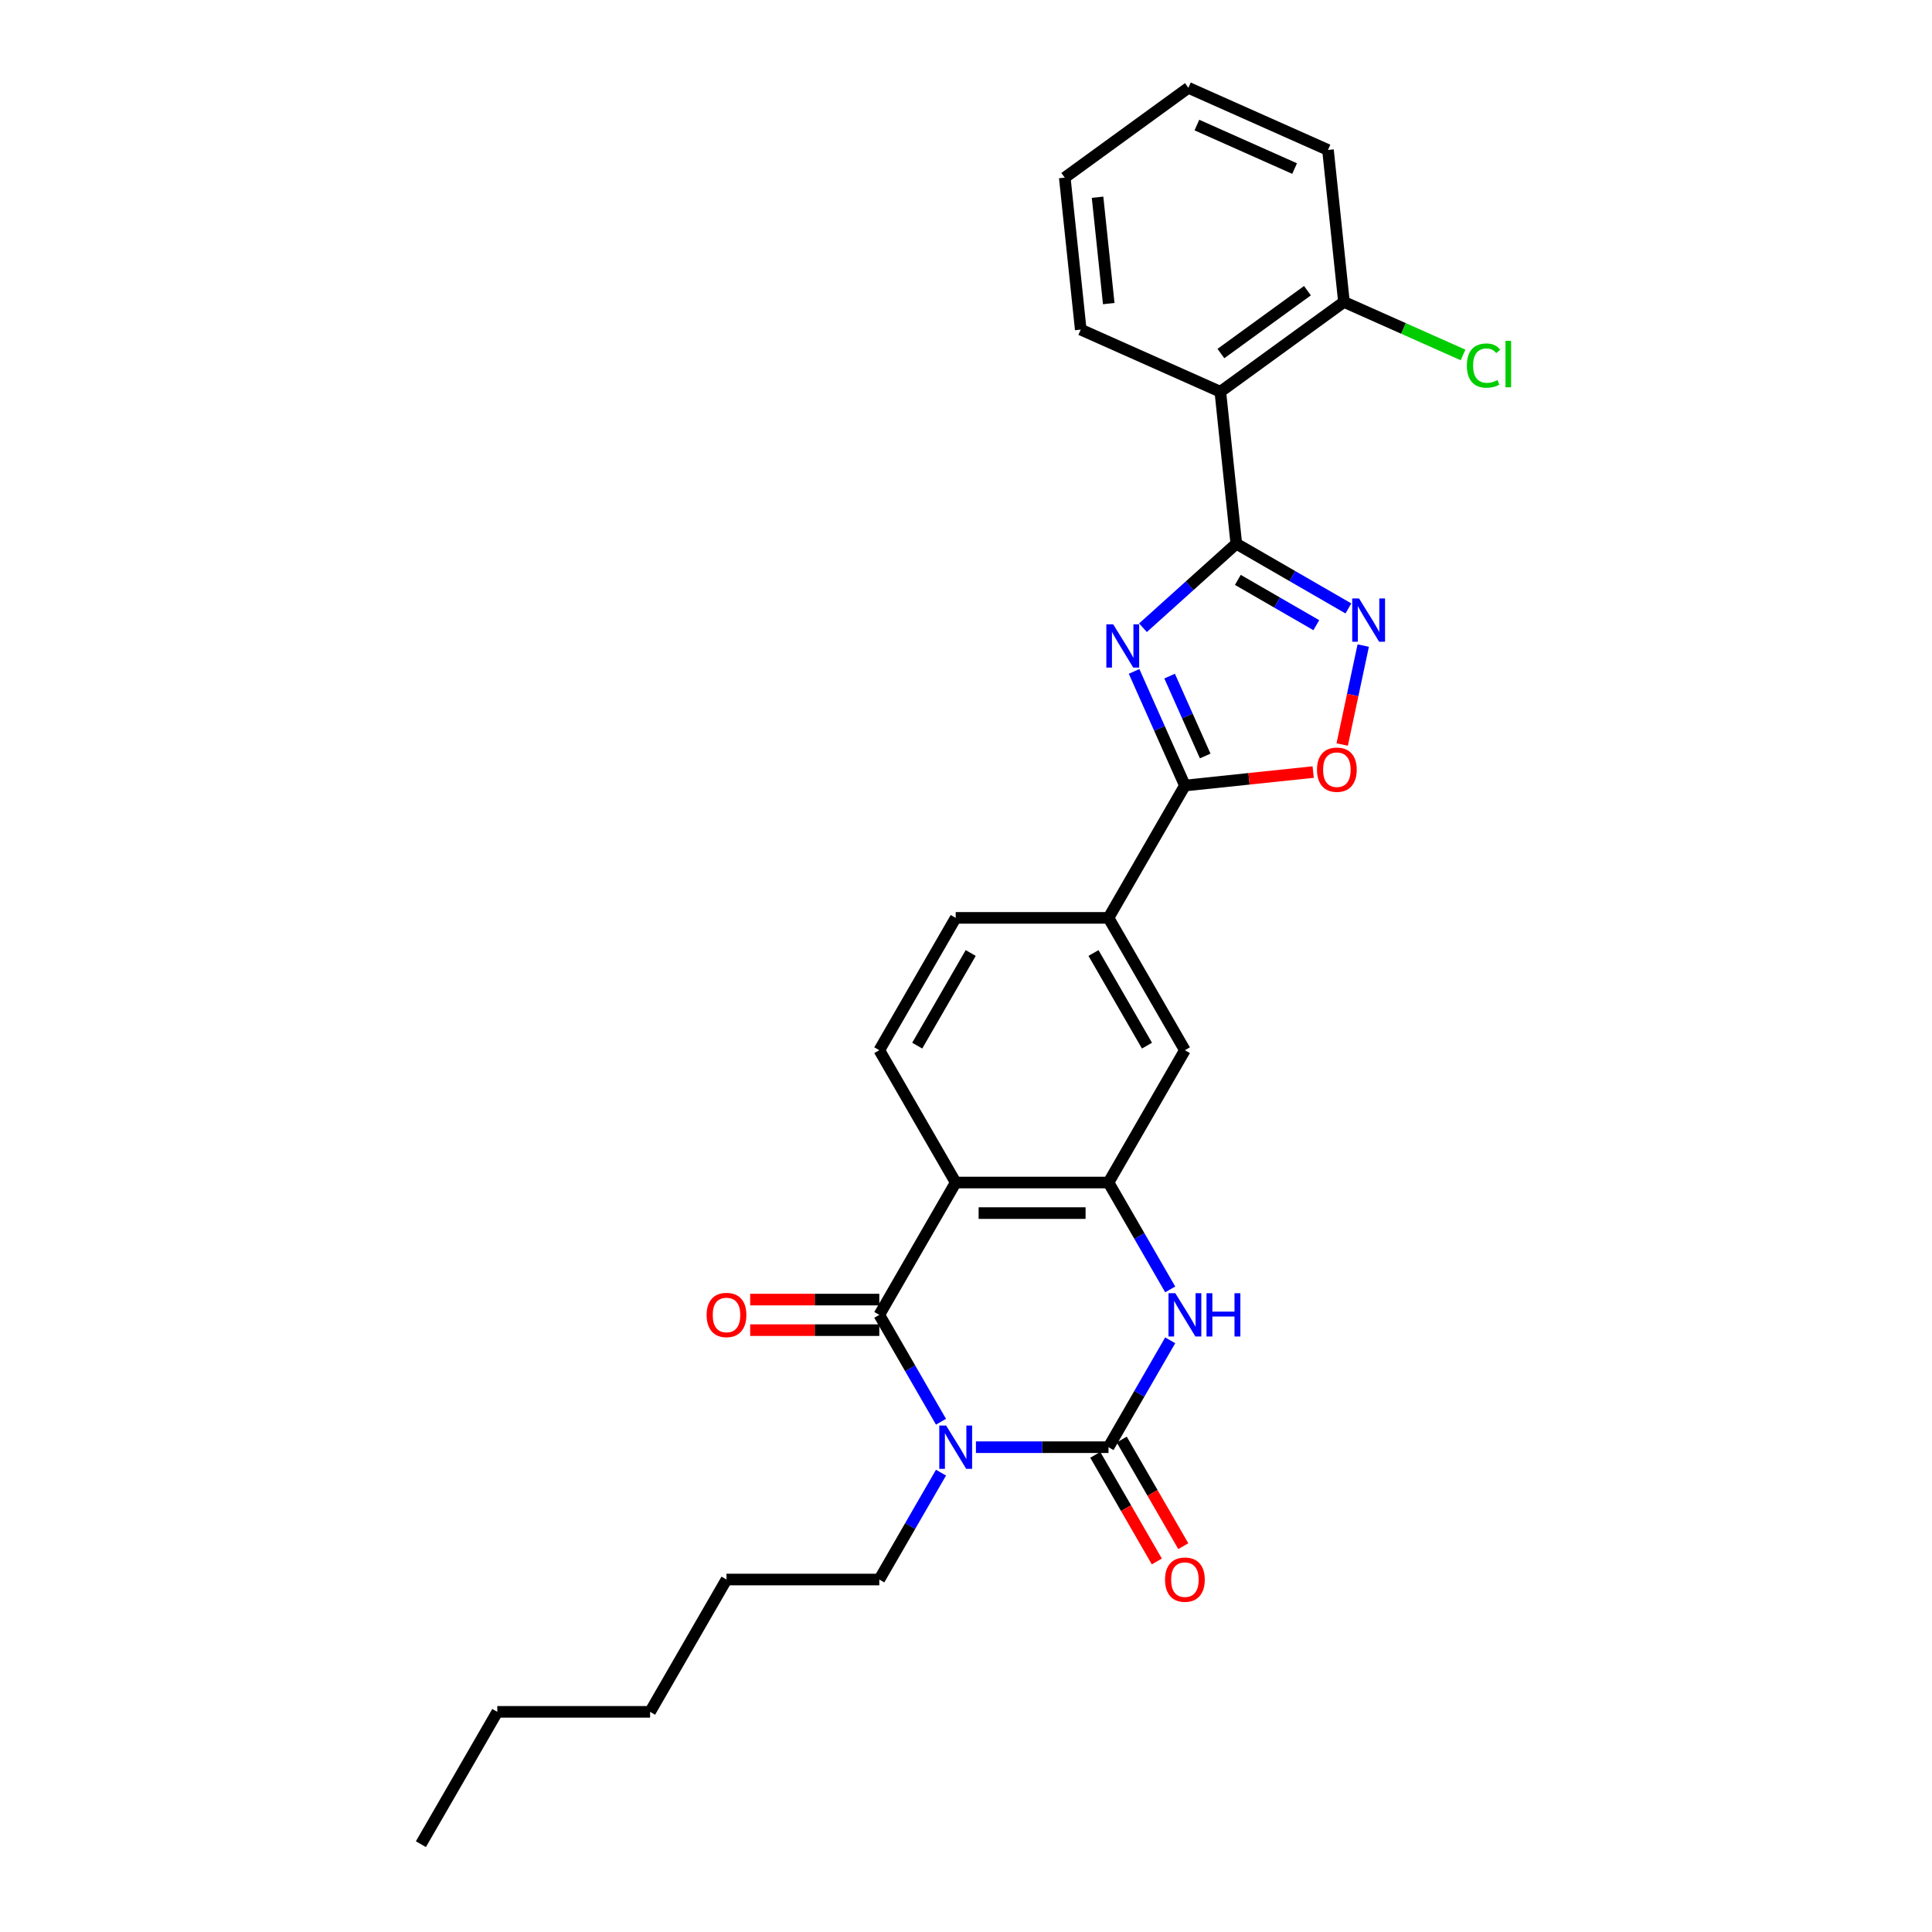 <?xml version='1.0' encoding='iso-8859-1'?>
<svg version='1.1' baseProfile='full'
              xmlns='http://www.w3.org/2000/svg'
                      xmlns:rdkit='http://www.rdkit.org/xml'
                      xmlns:xlink='http://www.w3.org/1999/xlink'
                  xml:space='preserve'
width='1000px' height='1000px' viewBox='0 0 1000 1000'>
<!-- END OF HEADER -->
<rect style='opacity:1.0;fill:#FFFFFF;stroke:none' width='1000' height='1000' x='0' y='0'> </rect>
<path class='bond-0' d='M 505.139,749.065 L 539.448,749.065' style='fill:none;fill-rule:evenodd;stroke:#0000FF;stroke-width:6px;stroke-linecap:butt;stroke-linejoin:miter;stroke-opacity:1' />
<path class='bond-0' d='M 539.448,749.065 L 573.757,749.065' style='fill:none;fill-rule:evenodd;stroke:#000000;stroke-width:6px;stroke-linecap:butt;stroke-linejoin:miter;stroke-opacity:1' />
<path class='bond-1' d='M 487.06,735.888 L 471.092,708.23' style='fill:none;fill-rule:evenodd;stroke:#0000FF;stroke-width:6px;stroke-linecap:butt;stroke-linejoin:miter;stroke-opacity:1' />
<path class='bond-1' d='M 471.092,708.23 L 455.123,680.571' style='fill:none;fill-rule:evenodd;stroke:#000000;stroke-width:6px;stroke-linecap:butt;stroke-linejoin:miter;stroke-opacity:1' />
<path class='bond-18' d='M 487.06,762.241 L 471.092,789.9' style='fill:none;fill-rule:evenodd;stroke:#0000FF;stroke-width:6px;stroke-linecap:butt;stroke-linejoin:miter;stroke-opacity:1' />
<path class='bond-18' d='M 471.092,789.9 L 455.123,817.558' style='fill:none;fill-rule:evenodd;stroke:#000000;stroke-width:6px;stroke-linecap:butt;stroke-linejoin:miter;stroke-opacity:1' />
<path class='bond-5' d='M 573.757,749.065 L 589.726,721.406' style='fill:none;fill-rule:evenodd;stroke:#000000;stroke-width:6px;stroke-linecap:butt;stroke-linejoin:miter;stroke-opacity:1' />
<path class='bond-5' d='M 589.726,721.406 L 605.695,693.747' style='fill:none;fill-rule:evenodd;stroke:#0000FF;stroke-width:6px;stroke-linecap:butt;stroke-linejoin:miter;stroke-opacity:1' />
<path class='bond-14' d='M 566.908,753.019 L 582.84,780.615' style='fill:none;fill-rule:evenodd;stroke:#000000;stroke-width:6px;stroke-linecap:butt;stroke-linejoin:miter;stroke-opacity:1' />
<path class='bond-14' d='M 582.84,780.615 L 598.772,808.21' style='fill:none;fill-rule:evenodd;stroke:#FF0000;stroke-width:6px;stroke-linecap:butt;stroke-linejoin:miter;stroke-opacity:1' />
<path class='bond-14' d='M 580.607,745.11 L 596.539,772.706' style='fill:none;fill-rule:evenodd;stroke:#000000;stroke-width:6px;stroke-linecap:butt;stroke-linejoin:miter;stroke-opacity:1' />
<path class='bond-14' d='M 596.539,772.706 L 612.471,800.301' style='fill:none;fill-rule:evenodd;stroke:#FF0000;stroke-width:6px;stroke-linecap:butt;stroke-linejoin:miter;stroke-opacity:1' />
<path class='bond-4' d='M 455.123,680.571 L 494.668,612.077' style='fill:none;fill-rule:evenodd;stroke:#000000;stroke-width:6px;stroke-linecap:butt;stroke-linejoin:miter;stroke-opacity:1' />
<path class='bond-15' d='M 455.123,672.662 L 421.708,672.662' style='fill:none;fill-rule:evenodd;stroke:#000000;stroke-width:6px;stroke-linecap:butt;stroke-linejoin:miter;stroke-opacity:1' />
<path class='bond-15' d='M 421.708,672.662 L 388.292,672.662' style='fill:none;fill-rule:evenodd;stroke:#FF0000;stroke-width:6px;stroke-linecap:butt;stroke-linejoin:miter;stroke-opacity:1' />
<path class='bond-15' d='M 455.123,688.48 L 421.708,688.48' style='fill:none;fill-rule:evenodd;stroke:#000000;stroke-width:6px;stroke-linecap:butt;stroke-linejoin:miter;stroke-opacity:1' />
<path class='bond-15' d='M 421.708,688.48 L 388.292,688.48' style='fill:none;fill-rule:evenodd;stroke:#FF0000;stroke-width:6px;stroke-linecap:butt;stroke-linejoin:miter;stroke-opacity:1' />
<path class='bond-2' d='M 587,347.521 L 600.151,377.059' style='fill:none;fill-rule:evenodd;stroke:#0000FF;stroke-width:6px;stroke-linecap:butt;stroke-linejoin:miter;stroke-opacity:1' />
<path class='bond-2' d='M 600.151,377.059 L 613.302,406.597' style='fill:none;fill-rule:evenodd;stroke:#000000;stroke-width:6px;stroke-linecap:butt;stroke-linejoin:miter;stroke-opacity:1' />
<path class='bond-2' d='M 605.396,349.949 L 614.601,370.625' style='fill:none;fill-rule:evenodd;stroke:#0000FF;stroke-width:6px;stroke-linecap:butt;stroke-linejoin:miter;stroke-opacity:1' />
<path class='bond-2' d='M 614.601,370.625 L 623.807,391.302' style='fill:none;fill-rule:evenodd;stroke:#000000;stroke-width:6px;stroke-linecap:butt;stroke-linejoin:miter;stroke-opacity:1' />
<path class='bond-3' d='M 591.605,324.916 L 615.757,303.17' style='fill:none;fill-rule:evenodd;stroke:#0000FF;stroke-width:6px;stroke-linecap:butt;stroke-linejoin:miter;stroke-opacity:1' />
<path class='bond-3' d='M 615.757,303.17 L 639.908,281.424' style='fill:none;fill-rule:evenodd;stroke:#000000;stroke-width:6px;stroke-linecap:butt;stroke-linejoin:miter;stroke-opacity:1' />
<path class='bond-9' d='M 639.908,281.424 L 631.641,202.767' style='fill:none;fill-rule:evenodd;stroke:#000000;stroke-width:6px;stroke-linecap:butt;stroke-linejoin:miter;stroke-opacity:1' />
<path class='bond-30' d='M 639.908,281.424 L 668.92,298.173' style='fill:none;fill-rule:evenodd;stroke:#000000;stroke-width:6px;stroke-linecap:butt;stroke-linejoin:miter;stroke-opacity:1' />
<path class='bond-30' d='M 668.92,298.173 L 697.931,314.923' style='fill:none;fill-rule:evenodd;stroke:#0000FF;stroke-width:6px;stroke-linecap:butt;stroke-linejoin:miter;stroke-opacity:1' />
<path class='bond-30' d='M 640.703,300.147 L 661.011,311.872' style='fill:none;fill-rule:evenodd;stroke:#000000;stroke-width:6px;stroke-linecap:butt;stroke-linejoin:miter;stroke-opacity:1' />
<path class='bond-30' d='M 661.011,311.872 L 681.318,323.596' style='fill:none;fill-rule:evenodd;stroke:#0000FF;stroke-width:6px;stroke-linecap:butt;stroke-linejoin:miter;stroke-opacity:1' />
<path class='bond-7' d='M 494.668,612.077 L 573.757,612.077' style='fill:none;fill-rule:evenodd;stroke:#000000;stroke-width:6px;stroke-linecap:butt;stroke-linejoin:miter;stroke-opacity:1' />
<path class='bond-7' d='M 506.531,627.895 L 561.894,627.895' style='fill:none;fill-rule:evenodd;stroke:#000000;stroke-width:6px;stroke-linecap:butt;stroke-linejoin:miter;stroke-opacity:1' />
<path class='bond-13' d='M 494.668,612.077 L 455.123,543.584' style='fill:none;fill-rule:evenodd;stroke:#000000;stroke-width:6px;stroke-linecap:butt;stroke-linejoin:miter;stroke-opacity:1' />
<path class='bond-28' d='M 605.695,667.395 L 589.726,639.736' style='fill:none;fill-rule:evenodd;stroke:#0000FF;stroke-width:6px;stroke-linecap:butt;stroke-linejoin:miter;stroke-opacity:1' />
<path class='bond-28' d='M 589.726,639.736 L 573.757,612.077' style='fill:none;fill-rule:evenodd;stroke:#000000;stroke-width:6px;stroke-linecap:butt;stroke-linejoin:miter;stroke-opacity:1' />
<path class='bond-6' d='M 613.302,406.597 L 573.757,475.09' style='fill:none;fill-rule:evenodd;stroke:#000000;stroke-width:6px;stroke-linecap:butt;stroke-linejoin:miter;stroke-opacity:1' />
<path class='bond-10' d='M 613.302,406.597 L 646.501,403.107' style='fill:none;fill-rule:evenodd;stroke:#000000;stroke-width:6px;stroke-linecap:butt;stroke-linejoin:miter;stroke-opacity:1' />
<path class='bond-10' d='M 646.501,403.107 L 679.7,399.618' style='fill:none;fill-rule:evenodd;stroke:#FF0000;stroke-width:6px;stroke-linecap:butt;stroke-linejoin:miter;stroke-opacity:1' />
<path class='bond-12' d='M 573.757,612.077 L 613.302,543.584' style='fill:none;fill-rule:evenodd;stroke:#000000;stroke-width:6px;stroke-linecap:butt;stroke-linejoin:miter;stroke-opacity:1' />
<path class='bond-8' d='M 705.601,334.145 L 700.158,359.754' style='fill:none;fill-rule:evenodd;stroke:#0000FF;stroke-width:6px;stroke-linecap:butt;stroke-linejoin:miter;stroke-opacity:1' />
<path class='bond-8' d='M 700.158,359.754 L 694.714,385.364' style='fill:none;fill-rule:evenodd;stroke:#FF0000;stroke-width:6px;stroke-linecap:butt;stroke-linejoin:miter;stroke-opacity:1' />
<path class='bond-16' d='M 631.641,202.767 L 695.626,156.28' style='fill:none;fill-rule:evenodd;stroke:#000000;stroke-width:6px;stroke-linecap:butt;stroke-linejoin:miter;stroke-opacity:1' />
<path class='bond-16' d='M 631.942,182.997 L 676.731,150.456' style='fill:none;fill-rule:evenodd;stroke:#000000;stroke-width:6px;stroke-linecap:butt;stroke-linejoin:miter;stroke-opacity:1' />
<path class='bond-20' d='M 631.641,202.767 L 559.389,170.599' style='fill:none;fill-rule:evenodd;stroke:#000000;stroke-width:6px;stroke-linecap:butt;stroke-linejoin:miter;stroke-opacity:1' />
<path class='bond-11' d='M 573.757,475.09 L 494.668,475.09' style='fill:none;fill-rule:evenodd;stroke:#000000;stroke-width:6px;stroke-linecap:butt;stroke-linejoin:miter;stroke-opacity:1' />
<path class='bond-29' d='M 573.757,475.09 L 613.302,543.584' style='fill:none;fill-rule:evenodd;stroke:#000000;stroke-width:6px;stroke-linecap:butt;stroke-linejoin:miter;stroke-opacity:1' />
<path class='bond-29' d='M 565.99,493.273 L 593.672,541.219' style='fill:none;fill-rule:evenodd;stroke:#000000;stroke-width:6px;stroke-linecap:butt;stroke-linejoin:miter;stroke-opacity:1' />
<path class='bond-17' d='M 455.123,543.584 L 494.668,475.09' style='fill:none;fill-rule:evenodd;stroke:#000000;stroke-width:6px;stroke-linecap:butt;stroke-linejoin:miter;stroke-opacity:1' />
<path class='bond-17' d='M 474.753,541.219 L 502.435,493.273' style='fill:none;fill-rule:evenodd;stroke:#000000;stroke-width:6px;stroke-linecap:butt;stroke-linejoin:miter;stroke-opacity:1' />
<path class='bond-19' d='M 695.626,156.28 L 726.445,170.001' style='fill:none;fill-rule:evenodd;stroke:#000000;stroke-width:6px;stroke-linecap:butt;stroke-linejoin:miter;stroke-opacity:1' />
<path class='bond-19' d='M 726.445,170.001 L 757.264,183.723' style='fill:none;fill-rule:evenodd;stroke:#00CC00;stroke-width:6px;stroke-linecap:butt;stroke-linejoin:miter;stroke-opacity:1' />
<path class='bond-21' d='M 695.626,156.28 L 687.359,77.623' style='fill:none;fill-rule:evenodd;stroke:#000000;stroke-width:6px;stroke-linecap:butt;stroke-linejoin:miter;stroke-opacity:1' />
<path class='bond-22' d='M 455.123,817.558 L 376.033,817.558' style='fill:none;fill-rule:evenodd;stroke:#000000;stroke-width:6px;stroke-linecap:butt;stroke-linejoin:miter;stroke-opacity:1' />
<path class='bond-25' d='M 559.389,170.599 L 551.122,91.942' style='fill:none;fill-rule:evenodd;stroke:#000000;stroke-width:6px;stroke-linecap:butt;stroke-linejoin:miter;stroke-opacity:1' />
<path class='bond-25' d='M 573.881,157.147 L 568.094,102.087' style='fill:none;fill-rule:evenodd;stroke:#000000;stroke-width:6px;stroke-linecap:butt;stroke-linejoin:miter;stroke-opacity:1' />
<path class='bond-31' d='M 687.359,77.623 L 615.107,45.455' style='fill:none;fill-rule:evenodd;stroke:#000000;stroke-width:6px;stroke-linecap:butt;stroke-linejoin:miter;stroke-opacity:1' />
<path class='bond-31' d='M 670.088,87.248 L 619.511,64.73' style='fill:none;fill-rule:evenodd;stroke:#000000;stroke-width:6px;stroke-linecap:butt;stroke-linejoin:miter;stroke-opacity:1' />
<path class='bond-24' d='M 376.033,817.558 L 336.489,886.052' style='fill:none;fill-rule:evenodd;stroke:#000000;stroke-width:6px;stroke-linecap:butt;stroke-linejoin:miter;stroke-opacity:1' />
<path class='bond-23' d='M 257.399,886.052 L 336.489,886.052' style='fill:none;fill-rule:evenodd;stroke:#000000;stroke-width:6px;stroke-linecap:butt;stroke-linejoin:miter;stroke-opacity:1' />
<path class='bond-26' d='M 257.399,886.052 L 217.854,954.545' style='fill:none;fill-rule:evenodd;stroke:#000000;stroke-width:6px;stroke-linecap:butt;stroke-linejoin:miter;stroke-opacity:1' />
<path class='bond-27' d='M 551.122,91.942 L 615.107,45.455' style='fill:none;fill-rule:evenodd;stroke:#000000;stroke-width:6px;stroke-linecap:butt;stroke-linejoin:miter;stroke-opacity:1' />
<path  class='atom-0' d='M 489.717 737.866
L 497.056 749.729
Q 497.784 750.9, 498.954 753.019
Q 500.125 755.139, 500.188 755.265
L 500.188 737.866
L 503.162 737.866
L 503.162 760.264
L 500.093 760.264
L 492.216 747.293
Q 491.298 745.775, 490.318 744.035
Q 489.369 742.295, 489.084 741.757
L 489.084 760.264
L 486.173 760.264
L 486.173 737.866
L 489.717 737.866
' fill='#0000FF'/>
<path  class='atom-3' d='M 576.182 323.146
L 583.522 335.009
Q 584.25 336.18, 585.42 338.299
Q 586.591 340.419, 586.654 340.545
L 586.654 323.146
L 589.628 323.146
L 589.628 345.544
L 586.559 345.544
L 578.682 332.573
Q 577.764 331.055, 576.784 329.315
Q 575.834 327.575, 575.55 327.037
L 575.55 345.544
L 572.639 345.544
L 572.639 323.146
L 576.182 323.146
' fill='#0000FF'/>
<path  class='atom-6' d='M 608.351 669.372
L 615.691 681.235
Q 616.418 682.406, 617.589 684.526
Q 618.759 686.645, 618.823 686.772
L 618.823 669.372
L 621.796 669.372
L 621.796 691.77
L 618.728 691.77
L 610.85 678.799
Q 609.933 677.281, 608.952 675.541
Q 608.003 673.801, 607.718 673.263
L 607.718 691.77
L 604.808 691.77
L 604.808 669.372
L 608.351 669.372
' fill='#0000FF'/>
<path  class='atom-6' d='M 624.485 669.372
L 627.522 669.372
L 627.522 678.894
L 638.975 678.894
L 638.975 669.372
L 642.012 669.372
L 642.012 691.77
L 638.975 691.77
L 638.975 681.425
L 627.522 681.425
L 627.522 691.77
L 624.485 691.77
L 624.485 669.372
' fill='#0000FF'/>
<path  class='atom-9' d='M 703.451 309.769
L 710.791 321.633
Q 711.518 322.803, 712.689 324.923
Q 713.859 327.042, 713.923 327.169
L 713.923 309.769
L 716.896 309.769
L 716.896 332.167
L 713.828 332.167
L 705.95 319.197
Q 705.033 317.678, 704.052 315.938
Q 703.103 314.198, 702.818 313.66
L 702.818 332.167
L 699.908 332.167
L 699.908 309.769
L 703.451 309.769
' fill='#0000FF'/>
<path  class='atom-11' d='M 681.677 398.393
Q 681.677 393.015, 684.334 390.009
Q 686.992 387.004, 691.958 387.004
Q 696.925 387.004, 699.583 390.009
Q 702.24 393.015, 702.24 398.393
Q 702.24 403.834, 699.551 406.935
Q 696.862 410.003, 691.958 410.003
Q 687.023 410.003, 684.334 406.935
Q 681.677 403.866, 681.677 398.393
M 691.958 407.472
Q 695.375 407.472, 697.21 405.195
Q 699.076 402.885, 699.076 398.393
Q 699.076 393.995, 697.21 391.781
Q 695.375 389.535, 691.958 389.535
Q 688.542 389.535, 686.675 391.749
Q 684.84 393.964, 684.84 398.393
Q 684.84 402.917, 686.675 405.195
Q 688.542 407.472, 691.958 407.472
' fill='#FF0000'/>
<path  class='atom-15' d='M 603.02 817.622
Q 603.02 812.243, 605.678 809.238
Q 608.335 806.233, 613.302 806.233
Q 618.269 806.233, 620.926 809.238
Q 623.584 812.243, 623.584 817.622
Q 623.584 823.063, 620.895 826.163
Q 618.206 829.232, 613.302 829.232
Q 608.367 829.232, 605.678 826.163
Q 603.02 823.095, 603.02 817.622
M 613.302 826.701
Q 616.719 826.701, 618.554 824.423
Q 620.42 822.114, 620.42 817.622
Q 620.42 813.224, 618.554 811.01
Q 616.719 808.764, 613.302 808.764
Q 609.885 808.764, 608.019 810.978
Q 606.184 813.193, 606.184 817.622
Q 606.184 822.145, 608.019 824.423
Q 609.885 826.701, 613.302 826.701
' fill='#FF0000'/>
<path  class='atom-16' d='M 365.752 680.634
Q 365.752 675.256, 368.409 672.251
Q 371.066 669.245, 376.033 669.245
Q 381 669.245, 383.658 672.251
Q 386.315 675.256, 386.315 680.634
Q 386.315 686.076, 383.626 689.176
Q 380.937 692.245, 376.033 692.245
Q 371.098 692.245, 368.409 689.176
Q 365.752 686.107, 365.752 680.634
M 376.033 689.714
Q 379.45 689.714, 381.285 687.436
Q 383.151 685.127, 383.151 680.634
Q 383.151 676.237, 381.285 674.022
Q 379.45 671.776, 376.033 671.776
Q 372.617 671.776, 370.75 673.991
Q 368.915 676.205, 368.915 680.634
Q 368.915 685.158, 370.75 687.436
Q 372.617 689.714, 376.033 689.714
' fill='#FF0000'/>
<path  class='atom-20' d='M 759.242 189.223
Q 759.242 183.655, 761.836 180.745
Q 764.461 177.803, 769.428 177.803
Q 774.047 177.803, 776.515 181.061
L 774.427 182.77
Q 772.623 180.397, 769.428 180.397
Q 766.043 180.397, 764.24 182.675
Q 762.468 184.921, 762.468 189.223
Q 762.468 193.652, 764.303 195.93
Q 766.17 198.208, 769.776 198.208
Q 772.244 198.208, 775.123 196.721
L 776.009 199.094
Q 774.838 199.853, 773.066 200.296
Q 771.295 200.739, 769.333 200.739
Q 764.461 200.739, 761.836 197.765
Q 759.242 194.791, 759.242 189.223
' fill='#00CC00'/>
<path  class='atom-20' d='M 779.235 176.442
L 782.146 176.442
L 782.146 200.454
L 779.235 200.454
L 779.235 176.442
' fill='#00CC00'/>
</svg>
